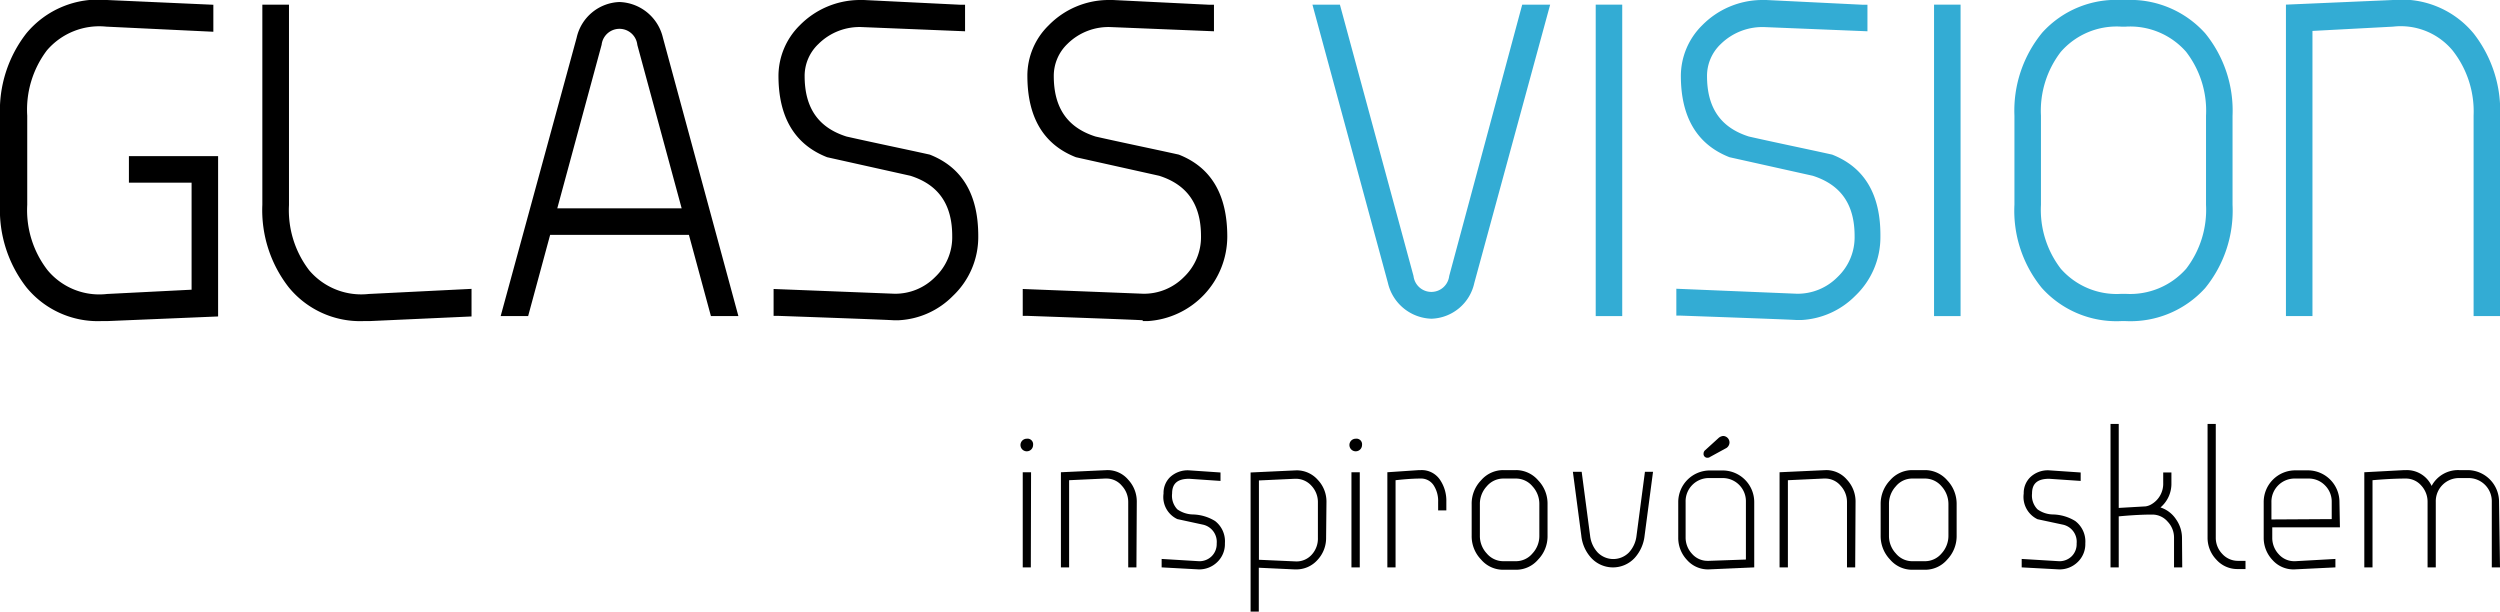 <svg xmlns="http://www.w3.org/2000/svg" viewBox="0 0 210.22 51.43" width="210.22" height="51.43"><defs><style>.cls-1{fill:#33acd4;}</style></defs><g id="Vrstva_2" data-name="Vrstva 2"><g id="grafika"><path d="M86.87,37.42a.53.53,0,1,1-.53-.53A.47.47,0,0,1,86.87,37.42Zm-.19,10.29H86v-8h.7Z"/><path d="M95.56,47.71h-.69V42.2a2,2,0,0,0-.54-1.36,1.67,1.67,0,0,0-1.3-.6H92.9l-3,.14v7.33h-.69v-8l3.9-.18a2.27,2.27,0,0,1,1.76.81,2.68,2.68,0,0,1,.72,1.85Z"/><path d="M103,45.68a2.09,2.09,0,0,1-.65,1.59,2.17,2.17,0,0,1-1.55.61l-3.12-.17V47l3.13.19a1.46,1.46,0,0,0,1.07-.41,1.44,1.44,0,0,0,.43-1.08,1.48,1.48,0,0,0-1.14-1.58L99,43.65a2.05,2.05,0,0,1-1.16-2.15,1.86,1.86,0,0,1,.52-1.35,2.17,2.17,0,0,1,1.63-.6l2.64.18v.71L100,40.26c-1,0-1.44.41-1.44,1.24A1.65,1.65,0,0,0,99,42.83a2.37,2.37,0,0,0,1.32.43,3.75,3.75,0,0,1,1.85.55A2.15,2.15,0,0,1,103,45.68Z"/><path d="M111.51,45.22a2.69,2.69,0,0,1-.73,1.87,2.37,2.37,0,0,1-1.81.79h-.12l-3-.14v3.69h-.69V39.73l3.85-.18a2.36,2.36,0,0,1,1.8.8,2.65,2.65,0,0,1,.73,1.86Zm-.69,0v-3a2,2,0,0,0-.54-1.37,1.75,1.75,0,0,0-1.33-.59h-.09l-3,.14v6.67l3.13.14a1.72,1.72,0,0,0,1.33-.59A2,2,0,0,0,110.82,45.23Z"/><path d="M114.53,37.42a.53.53,0,1,1-.53-.53A.47.47,0,0,1,114.53,37.42Zm-.19,10.29h-.7v-8h.7Z"/><path d="M121.62,42.92h-.69v-.71a2.4,2.4,0,0,0-.34-1.34,1.26,1.26,0,0,0-1.15-.63c-.15,0-.85,0-2.09.14v7.33h-.69v-8l2.66-.18h.17a1.85,1.85,0,0,1,1.62.85,3.13,3.13,0,0,1,.51,1.81Z"/><path d="M130.13,45.05a2.81,2.81,0,0,1-.79,2,2.43,2.43,0,0,1-1.87.86h-1.06a2.43,2.43,0,0,1-1.87-.86,2.81,2.81,0,0,1-.79-2V42.39a2.81,2.81,0,0,1,.79-2,2.46,2.46,0,0,1,1.87-.86h1.06a2.46,2.46,0,0,1,1.87.86,2.81,2.81,0,0,1,.79,2Zm-.69,0V42.38a2.17,2.17,0,0,0-.58-1.49,1.81,1.81,0,0,0-1.38-.65h-1.07a1.82,1.82,0,0,0-1.39.65,2.17,2.17,0,0,0-.58,1.49v2.67a2.15,2.15,0,0,0,.58,1.49,1.82,1.82,0,0,0,1.39.65h1.07a1.81,1.81,0,0,0,1.38-.65A2.15,2.15,0,0,0,129.44,45.05Z"/><path d="M139,39.67l-.71,5.38a3.32,3.32,0,0,1-.83,1.86,2.49,2.49,0,0,1-3.66,0,3.25,3.25,0,0,1-.83-1.86l-.71-5.38H133l.71,5.39a2.48,2.48,0,0,0,.63,1.39,1.84,1.84,0,0,0,2.64,0,2.48,2.48,0,0,0,.63-1.39l.71-5.39Z"/><path d="M147.51,47.71l-3.85.17a2.35,2.35,0,0,1-1.8-.79,2.7,2.7,0,0,1-.74-1.87v-3a2.66,2.66,0,0,1,2.66-2.66h1.07a2.66,2.66,0,0,1,2.66,2.66Zm-.7-.66V42.2a1.95,1.95,0,0,0-2-2h-1.07a1.95,1.95,0,0,0-2,2v3a2,2,0,0,0,.54,1.37,1.72,1.72,0,0,0,1.33.59h.09Zm-1.38-9.82a.57.57,0,0,1-.35.49l-1.28.7a.34.34,0,0,1-.19.07.32.32,0,0,1-.36-.36.37.37,0,0,1,.14-.28l1.1-1a.68.68,0,0,1,.41-.19.55.55,0,0,1,.53.53Z"/><path d="M156,47.71h-.69V42.2a2,2,0,0,0-.54-1.36,1.68,1.68,0,0,0-1.3-.6h-.13l-3,.14v7.33h-.7v-8l3.9-.18a2.28,2.28,0,0,1,1.77.81,2.68,2.68,0,0,1,.72,1.85Z"/><path d="M164.53,45.05a2.85,2.85,0,0,1-.79,2,2.44,2.44,0,0,1-1.87.86H160.8a2.44,2.44,0,0,1-1.87-.86,2.85,2.85,0,0,1-.79-2V42.39a2.86,2.86,0,0,1,.79-2,2.48,2.48,0,0,1,1.87-.86h1.07a2.48,2.48,0,0,1,1.87.86,2.86,2.86,0,0,1,.79,2Zm-.69,0V42.38a2.22,2.22,0,0,0-.58-1.49,1.82,1.82,0,0,0-1.39-.65H160.8a1.78,1.78,0,0,0-1.38.65,2.17,2.17,0,0,0-.58,1.49v2.67a2.15,2.15,0,0,0,.58,1.49,1.78,1.78,0,0,0,1.38.65h1.07a1.82,1.82,0,0,0,1.39-.65A2.2,2.2,0,0,0,163.84,45.05Z"/><path d="M175.35,45.69a2.08,2.08,0,0,1-.65,1.58,2.17,2.17,0,0,1-1.55.61L170,47.71V47l3.13.19a1.46,1.46,0,0,0,1.07-.41,1.43,1.43,0,0,0,.42-1.08,1.47,1.47,0,0,0-1.14-1.58l-2.15-.46a2.08,2.08,0,0,1-1.16-2.16,1.86,1.86,0,0,1,.52-1.34,2.13,2.13,0,0,1,1.63-.61l2.64.18v.71l-2.65-.18c-1,0-1.44.41-1.44,1.24a1.65,1.65,0,0,0,.46,1.33,2.29,2.29,0,0,0,1.32.43,3.75,3.75,0,0,1,1.85.55A2.16,2.16,0,0,1,175.35,45.69Z"/><path d="M183.5,47.71h-.69V45.22a1.94,1.94,0,0,0-.54-1.36,1.69,1.69,0,0,0-1.3-.59c-.29,0-1.22,0-2.81.15v4.29h-.69V35.65h.69v7.06l2.26-.13a1.32,1.32,0,0,0,.48-.17,2,2,0,0,0,1-1.8v-.88h.69v.88a2.61,2.61,0,0,1-.92,2.06,2.48,2.48,0,0,1,1.31,1,2.73,2.73,0,0,1,.5,1.57Z"/><path d="M188.82,47.85l-.53,0h-.13a2.35,2.35,0,0,1-1.79-.79,2.65,2.65,0,0,1-.74-1.87V35.65h.69v9.56a1.94,1.94,0,0,0,.54,1.36,1.77,1.77,0,0,0,1.34.59h.62Z"/><path d="M196.76,44.34h-5.69v.89a2,2,0,0,0,.54,1.37,1.73,1.73,0,0,0,1.33.59H193l3.38-.19v.71l-3.49.17a2.35,2.35,0,0,1-1.8-.79,2.7,2.7,0,0,1-.74-1.87v-3A2.66,2.66,0,0,1,193,39.55h1.06a2.66,2.66,0,0,1,2.66,2.66Zm-.69-.69V42.21a1.92,1.92,0,0,0-.57-1.4,1.9,1.9,0,0,0-1.39-.57H193a1.95,1.95,0,0,0-2,2v1.44Z"/><path d="M210.22,47.71h-.69V42.2a1.95,1.95,0,0,0-2-2h-.71a1.95,1.95,0,0,0-2,2v5.51h-.69V42.2a2,2,0,0,0-.53-1.37,1.71,1.71,0,0,0-1.3-.59c-.29,0-1.22,0-2.8.14v7.33h-.69v-8l3.36-.18h.18a2.29,2.29,0,0,1,2.12,1.33,2.52,2.52,0,0,1,2.31-1.33h.7a2.66,2.66,0,0,1,2.66,2.66Z"/><rect class="cls-1" x="134.18" y="0.39" width="2.23" height="26.19"/><path class="cls-1" d="M154.06,13c-2.35-.52-4.7-1-7-1.52-2.37-.75-3.52-2.41-3.52-5.09A3.69,3.69,0,0,1,144.7,3.7a5,5,0,0,1,3.72-1.42l8.61.35V.4h-.37L148.52,0l0,.23V0h-.39a7.11,7.11,0,0,0-5,2.13,6,6,0,0,0-1.79,4.24c0,3.48,1.36,5.78,4.09,6.85l7,1.56c2.37.76,3.52,2.41,3.52,5.07a4.61,4.61,0,0,1-1.44,3.45,4.71,4.71,0,0,1-3.41,1.4l-10.14-.42v2.26l.37,0c8.7.31,9.64.36,9.72.37v0h.42A6.88,6.88,0,0,0,156,24.88a6.81,6.81,0,0,0,2.12-5C158.15,16.37,156.79,14.07,154.06,13Z"/><rect class="cls-1" x="162.63" y="0.39" width="2.23" height="26.19"/><path class="cls-1" d="M178.74,0h-.37a8.37,8.37,0,0,0-6.63,2.73,10.34,10.34,0,0,0-2.35,7v7.48a10.26,10.26,0,0,0,2.3,7A8.43,8.43,0,0,0,178.37,27h.37a8.46,8.46,0,0,0,6.69-2.78,10.31,10.31,0,0,0,2.3-7V9.74a10.3,10.3,0,0,0-2.3-6.94A8.47,8.47,0,0,0,178.74,0Zm6.76,9.72v7.5a8.13,8.13,0,0,1-1.67,5.38,6.28,6.28,0,0,1-5.08,2.11h-.38a6.25,6.25,0,0,1-5.08-2.11,8.13,8.13,0,0,1-1.67-5.38V9.73a8.12,8.12,0,0,1,1.67-5.37,6.23,6.23,0,0,1,5.08-2.12h.38a6.25,6.25,0,0,1,5.07,2.11A8.11,8.11,0,0,1,185.5,9.73Z"/><path class="cls-1" d="M208,2.81A7.85,7.85,0,0,0,201.22,0l-9,.39V26.58h2.23V2.6l6.78-.36a5.67,5.67,0,0,1,5,2A8.28,8.28,0,0,1,208,9.72V26.58h2.23V9.74A10.57,10.57,0,0,0,208,2.81Z"/><path class="cls-1" d="M121.86,23.21a1.51,1.51,0,0,1-3,0L112.67.39h-2.31l6.35,23.41a3.88,3.88,0,0,0,3.66,3h0a3.81,3.81,0,0,0,3.6-3L130.35.39H128Z"/><path d="M10.84,15.36h5.27v9L9,24.72a5.65,5.65,0,0,1-5-2,8.24,8.24,0,0,1-1.71-5.49V9.73A8.27,8.27,0,0,1,3.94,4.24a5.8,5.8,0,0,1,5-2l9,.43V.4L9,0a7.85,7.85,0,0,0-6.78,2.8A10.57,10.57,0,0,0,0,9.74v7.48a10.6,10.6,0,0,0,2.22,6.94A7.75,7.75,0,0,0,8.49,27H9l9.34-.39V13.13h-7.5Z"/><path d="M26,22.73a8.3,8.3,0,0,1-1.7-5.48V.39H22.06V17.22a10.54,10.54,0,0,0,2.22,6.94A7.75,7.75,0,0,0,30.55,27h.51l8.59-.39V24.29L31,24.72A5.74,5.74,0,0,1,26,22.73Z"/><path d="M78.18,13c-2.35-.52-4.7-1-7-1.52-2.37-.75-3.52-2.41-3.52-5.09A3.69,3.69,0,0,1,68.82,3.7a4.9,4.9,0,0,1,3.72-1.42l8.61.35V.4h-.37L72.64,0l0,.23V0h-.39a7.11,7.11,0,0,0-5,2.13,6,6,0,0,0-1.79,4.24c0,3.48,1.36,5.78,4.09,6.85l7,1.56c2.37.75,3.52,2.41,3.52,5.07a4.61,4.61,0,0,1-1.44,3.45,4.71,4.71,0,0,1-3.41,1.4L65.05,24.3v2.26l.37,0c8.48.3,9.62.36,9.72.37v0h.42a6.88,6.88,0,0,0,4.58-2.06,6.81,6.81,0,0,0,2.12-5C82.27,16.37,80.91,14.07,78.18,13Z"/><path d="M99.12,13c-2.35-.52-4.7-1-7-1.52-2.36-.75-3.51-2.41-3.51-5.09A3.72,3.72,0,0,1,89.75,3.7a4.91,4.91,0,0,1,3.72-1.42l8.61.35V.4h-.37L93.58,0l0,.23V0h-.4a7.07,7.07,0,0,0-5,2.13,5.91,5.91,0,0,0-1.79,4.24c0,3.48,1.35,5.78,4.08,6.85l7,1.56c2.36.75,3.52,2.41,3.52,5.07a4.64,4.64,0,0,1-1.44,3.45,4.72,4.72,0,0,1-3.41,1.4L86,24.3v2.26l.38,0c8.47.3,9.62.36,9.71.37l0-.12V27h.41a7.14,7.14,0,0,0,6.7-7.1C103.2,16.37,101.85,14.07,99.12,13Z"/><path d="M52.08.17h0a3.83,3.83,0,0,0-3.59,3L42.1,26.58h2.31l1.85-6.83H57.93l1.85,6.83h2.31L55.74,3.16A3.88,3.88,0,0,0,52.08.17Zm1.51,3.6,3.73,13.75H46.86L50.59,3.76a1.51,1.51,0,0,1,3,0Z"/></g></g></svg>